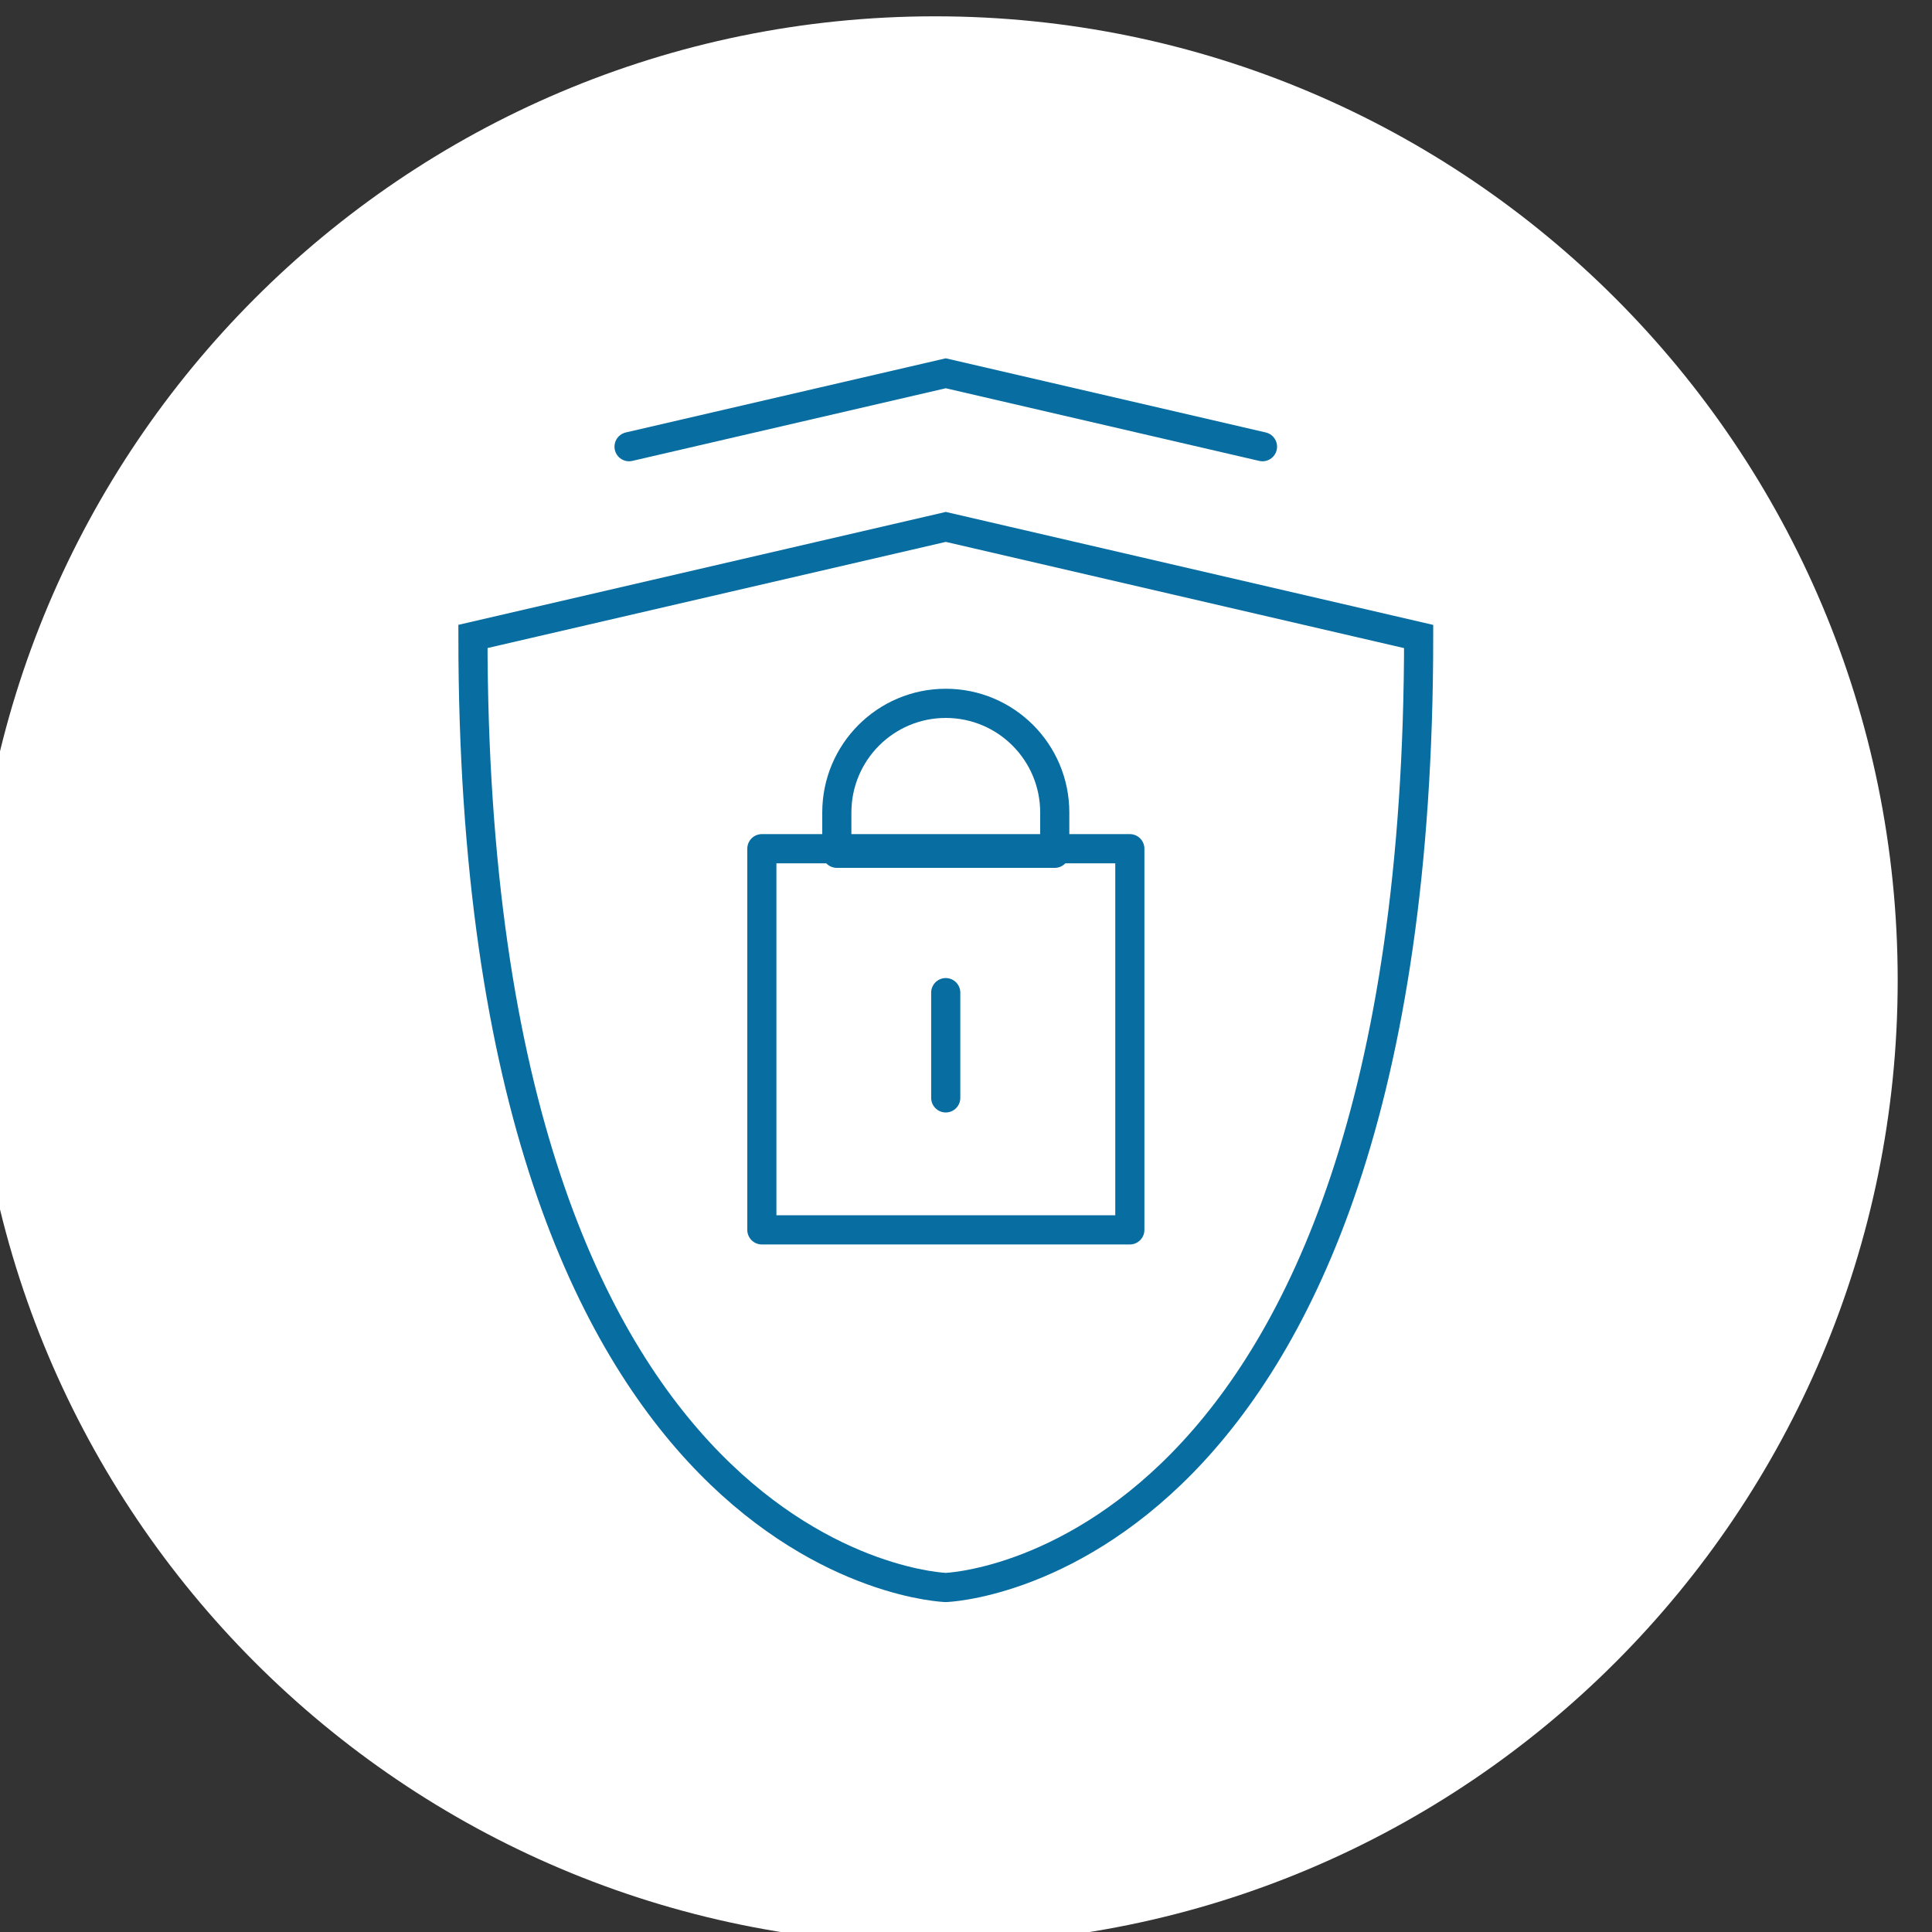 <?xml version="1.0" encoding="UTF-8" standalone="no"?>
<!DOCTYPE svg PUBLIC "-//W3C//DTD SVG 1.1//EN" "http://www.w3.org/Graphics/SVG/1.1/DTD/svg11.dtd">
<svg width="100%" height="100%" viewBox="0 0 276 276" version="1.1" xmlns="http://www.w3.org/2000/svg" xmlns:xlink="http://www.w3.org/1999/xlink" xml:space="preserve" xmlns:serif="http://www.serif.com/" style="fill-rule:evenodd;clip-rule:evenodd;stroke-linecap:round;stroke-miterlimit:10;">
    <rect x="0" y="0" width="276" height="276" fill="#333333" stroke="none"/>
    <g id="Artboard1" transform="matrix(0.482,0,0,0.504,-4280.93,-3376.52)">
        <rect x="8872.89" y="6703.63" width="571.805" height="547.855" style="fill:none;"/>
        <g transform="matrix(0,-8.272,-8.636,0,9158.77,6704.07)">
            <path d="M-33.033,-33.033C-51.277,-33.033 -66.066,-18.243 -66.066,0C-66.066,18.243 -51.277,33.033 -33.033,33.033C-14.789,33.033 0,18.243 0,0C0,-18.243 -14.789,-33.033 -33.033,-33.033" style="fill:white;fill-rule:nonzero;"/>
        </g>
        <g transform="matrix(-8.414,1.864,1.946,8.06,9197.27,7145.54)">
            <path d="M-4.095,-35.87L12.562,-35.87C19.791,-4.621 4.095,-0.467 4.095,-0.467C4.095,-0.467 -11.83,2.694 -19.059,-28.555L-4.095,-35.87Z" style="fill:none;fill-rule:nonzero;stroke:rgb(8,109,160);stroke-width:1px;"/>
        </g>
        <g transform="matrix(8.636,0,0,8.272,9255.78,6805.25)">
            <path d="M0,2.515L-10.87,0L-21.739,2.515" style="fill:none;fill-rule:nonzero;stroke:rgb(8,109,160);stroke-width:1px;"/>
        </g>
        <g transform="matrix(8.636,0,0,8.272,9161.91,6941.3)">
            <path d="M0,-5.137C-2.065,-5.137 -3.739,-3.463 -3.739,-1.397L-3.739,0L3.74,0L3.74,-1.397C3.74,-3.463 2.065,-5.137 0,-5.137Z" style="fill:none;fill-rule:nonzero;stroke:rgb(8,109,160);stroke-width:1px;stroke-linejoin:round;"/>
        </g>
        <g transform="matrix(-8.636,0,0,8.272,18820.3,-22847.3)">
            <rect x="1112.07" y="3600.98" width="12.629" height="13.061" style="fill:none;stroke:rgb(8,109,160);stroke-width:1px;stroke-linejoin:round;"/>
        </g>
        <g transform="matrix(0,8.272,8.636,0,9177.47,6995.72)">
            <path d="M-1.803,-1.803L1.803,-1.803" style="fill:none;fill-rule:nonzero;stroke:rgb(8,109,160);stroke-width:1px;stroke-linejoin:round;"/>
        </g>
    </g>
</svg>
